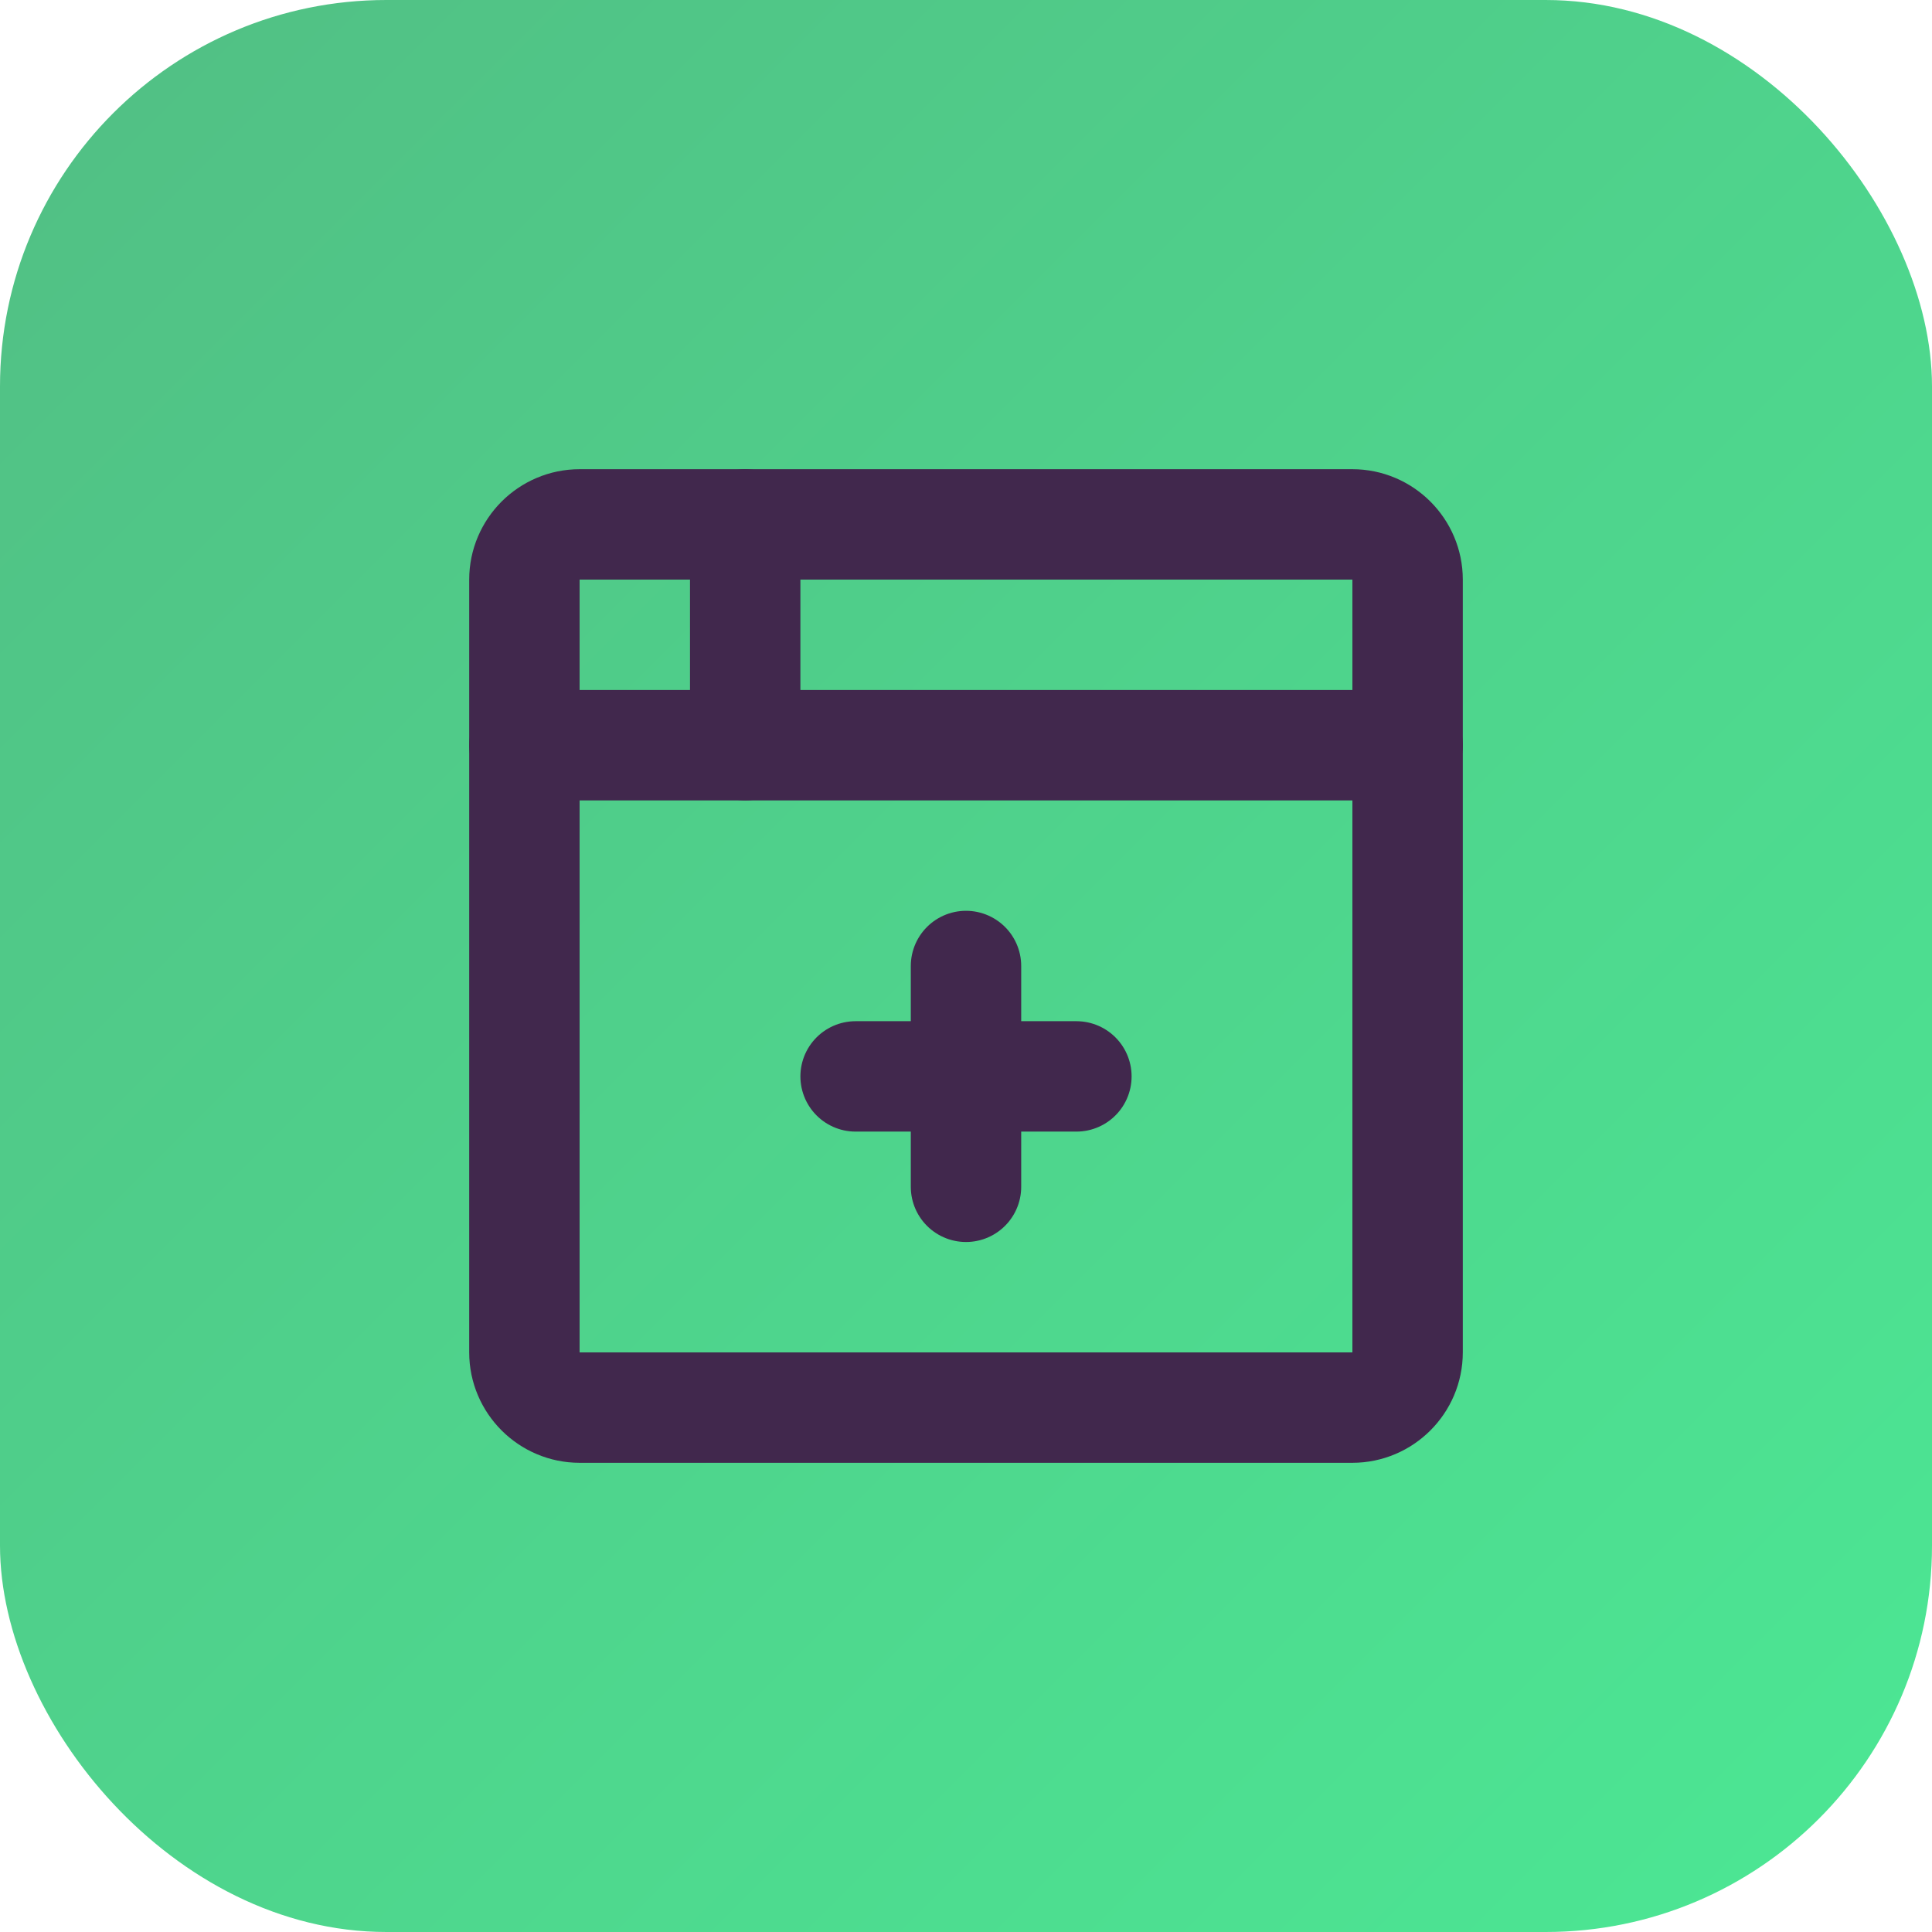 <?xml version="1.0" encoding="UTF-8"?>
<svg xmlns="http://www.w3.org/2000/svg" xmlns:xlink="http://www.w3.org/1999/xlink" viewBox="0 0 35 35">
  <defs>
    <style>
      .cls-1 {
        fill: url(#linear-gradient);
      }

      .cls-1, .cls-2 {
        stroke-width: 0px;
      }

      .cls-3 {
        stroke: #41284d;
        stroke-linecap: round;
        stroke-linejoin: round;
        stroke-width: 2px;
      }

      .cls-3, .cls-2 {
        fill: none;
      }
    </style>
    <linearGradient id="linear-gradient" x1="2.05" y1="2.05" x2="32.95" y2="32.95" gradientUnits="userSpaceOnUse">
      <stop offset="0" stop-color="#51c185"/>
      <stop offset="1" stop-color="#4ce593"/>
    </linearGradient>
  </defs>
  <g id="Layer_2" data-name="Layer 2">
    <rect class="cls-1" x="0" width="35" height="35" rx="7" ry="7"/>
  </g>
  <g id="Layer_1" data-name="Layer 1">
    <g>
      <path class="cls-2" d="m5.5,5.5h24v24H5.5V5.5Z"/>
      <path class="cls-3" d="m9.5,10.5c0-.55.45-1,1-1h14c.55,0,1,.45,1,1v14c0,.55-.45,1-1,1h-14c-.55,0-1-.45-1-1v-14Z"/>
      <path class="cls-3" d="m9.5,13.5h16"/>
      <path class="cls-3" d="m13.5,9.5v4"/>
      <path class="cls-3" d="m15.5,19.5h4"/>
      <path class="cls-3" d="m17.5,17.5v4"/>
    </g>
  </g>
</svg>